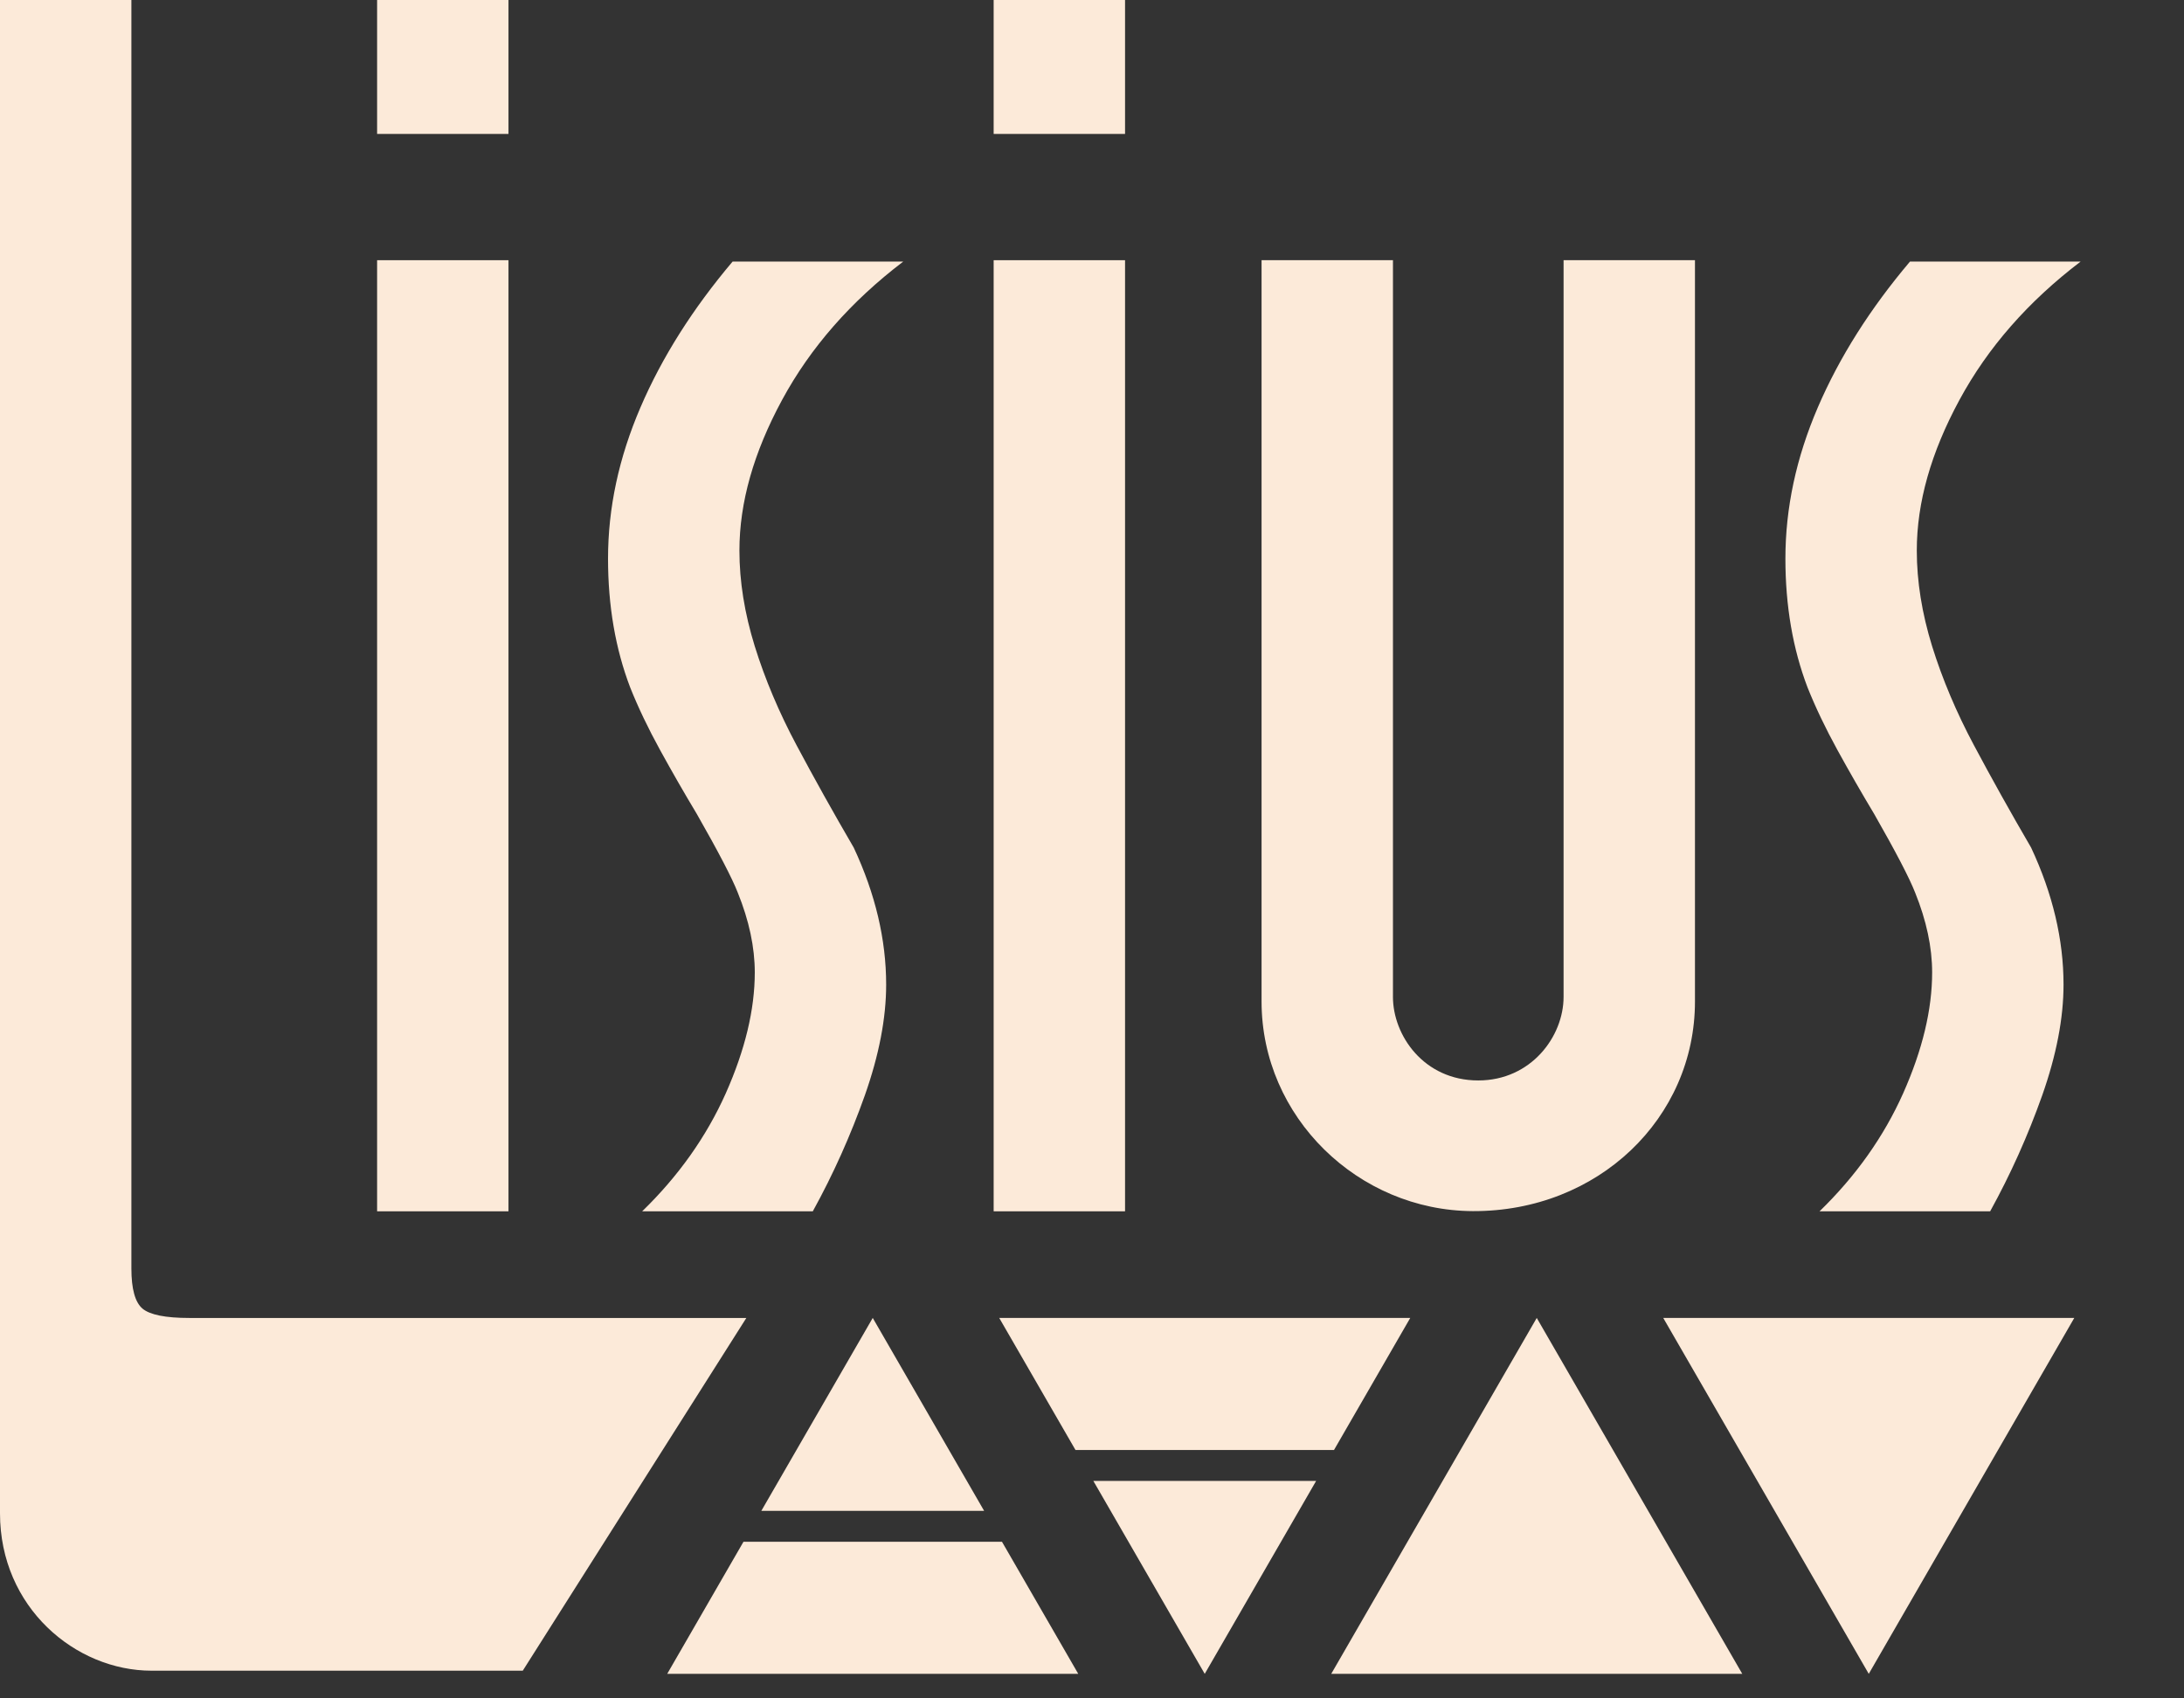 <?xml version="1.0" encoding="UTF-8"?> <svg xmlns="http://www.w3.org/2000/svg" width="144" height="112" viewBox="0 0 144 112" fill="none"><rect x="0" y="0" width="144" height="112" fill="#333333" stroke="none"/><g id="ÐÐ¾Ð³Ð¾_Lisius_ÐÐµÐºÑÐ¾Ñ-2 3" clip-path="url(#clip0_71_1255)"><g id="Ð¡Ð»Ð¾Ð¹_x0020_1"><path id="Vector" fill-rule="evenodd" clip-rule="evenodd" d="M57.543 86.911L64.888 99.634H50.197L57.543 86.911ZM66.065 101.672L71.094 110.382H43.992L49.02 101.672H66.065Z" fill="#FCEAD9"></path><path id="Vector_2" fill-rule="evenodd" clip-rule="evenodd" d="M101.324 86.911L114.875 110.382H87.773L101.324 86.911Z" fill="#FCEAD9"></path><path id="Vector_3" fill-rule="evenodd" clip-rule="evenodd" d="M123.215 110.382L136.766 86.911H109.664L123.215 110.382Z" fill="#FCEAD9"></path><path id="Vector_4" fill-rule="evenodd" clip-rule="evenodd" d="M79.433 110.382L86.779 97.658H72.088L79.433 110.382ZM87.956 95.62L92.984 86.911H65.883L70.911 95.62H87.956Z" fill="#FCEAD9"></path><g id="_2575939805040"><path id="Vector_5" d="M33.526 8.832H24.864V0H33.526V8.832Z" fill="#FCEAD9"></path><path id="Vector_6" d="M34.468 110.174H9.998C4.971 110.174 0 105.998 0 99.796V0H8.663V83.651C8.663 84.999 8.908 85.883 9.394 86.295C9.881 86.706 10.913 86.913 12.488 86.913H49.209L34.468 110.174Z" fill="#FCEAD9"></path><path id="Vector_7" d="M59.553 17.25C56.103 19.878 53.441 22.909 51.566 26.373C49.691 29.838 48.753 33.139 48.753 36.304C48.753 38.336 49.09 40.441 49.766 42.621C50.44 44.786 51.359 46.967 52.522 49.147C53.684 51.328 54.941 53.582 56.291 55.897C57.716 58.943 58.428 61.96 58.428 64.932C58.428 67.142 57.96 69.576 57.022 72.234C56.084 74.877 54.941 77.431 53.591 79.88H42.34C44.74 77.55 46.578 74.952 47.853 72.1C49.128 69.233 49.766 66.575 49.766 64.125C49.766 62.468 49.391 60.706 48.64 58.854C48.265 57.898 47.365 56.166 45.941 53.672C45.115 52.298 44.309 50.894 43.522 49.461C42.734 48.027 42.078 46.653 41.553 45.339C40.577 42.785 40.09 39.948 40.09 36.842C40.09 33.497 40.802 30.182 42.228 26.867C43.653 23.551 45.678 20.356 48.303 17.25H59.553Z" fill="#FCEAD9"></path><path id="Vector_8" d="M111.756 66.042C111.756 73.741 105.366 79.901 97.11 79.867C89.558 79.836 83.18 73.673 83.18 66.042V17.159H91.843V65.74C91.843 68.256 93.858 71.25 97.468 71.25C100.951 71.25 103.093 68.35 103.093 65.74V17.159H111.756V66.042Z" fill="#FCEAD9"></path><path id="Vector_9" d="M137.183 17.25C133.732 19.878 131.07 22.909 129.195 26.373C127.319 29.838 126.382 33.139 126.382 36.304C126.382 38.336 126.719 40.441 127.394 42.621C128.069 44.786 128.988 46.967 130.151 49.147C131.313 51.328 132.57 53.582 133.92 55.897C135.345 58.943 136.057 61.96 136.057 64.932C136.057 67.142 135.588 69.576 134.651 72.234C133.714 74.877 132.57 77.431 131.219 79.88H119.969C122.369 77.55 124.207 74.952 125.482 72.1C126.757 69.233 127.394 66.575 127.394 64.125C127.394 62.468 127.019 60.706 126.269 58.854C125.894 57.898 124.994 56.166 123.569 53.672C122.744 52.298 121.938 50.894 121.15 49.461C120.363 48.027 119.707 46.653 119.181 45.339C118.206 42.785 117.719 39.948 117.719 36.842C117.719 33.497 118.431 30.182 119.856 26.867C121.282 23.551 123.307 20.356 125.932 17.25H137.183Z" fill="#FCEAD9"></path><path id="Vector_10" d="M33.526 79.88H24.864V17.159H33.526V79.88Z" fill="#FCEAD9"></path><path id="Vector_11" d="M74.179 79.88H65.516V17.159H74.179V79.88Z" fill="#FCEAD9"></path><path id="Vector_12" d="M74.179 8.832H65.516V0H74.179V8.832Z" fill="#FCEAD9"></path></g></g></g><defs><clipPath id="clip0_71_1255"><rect width="144" height="112" fill="white"></rect></clipPath></defs></svg> 